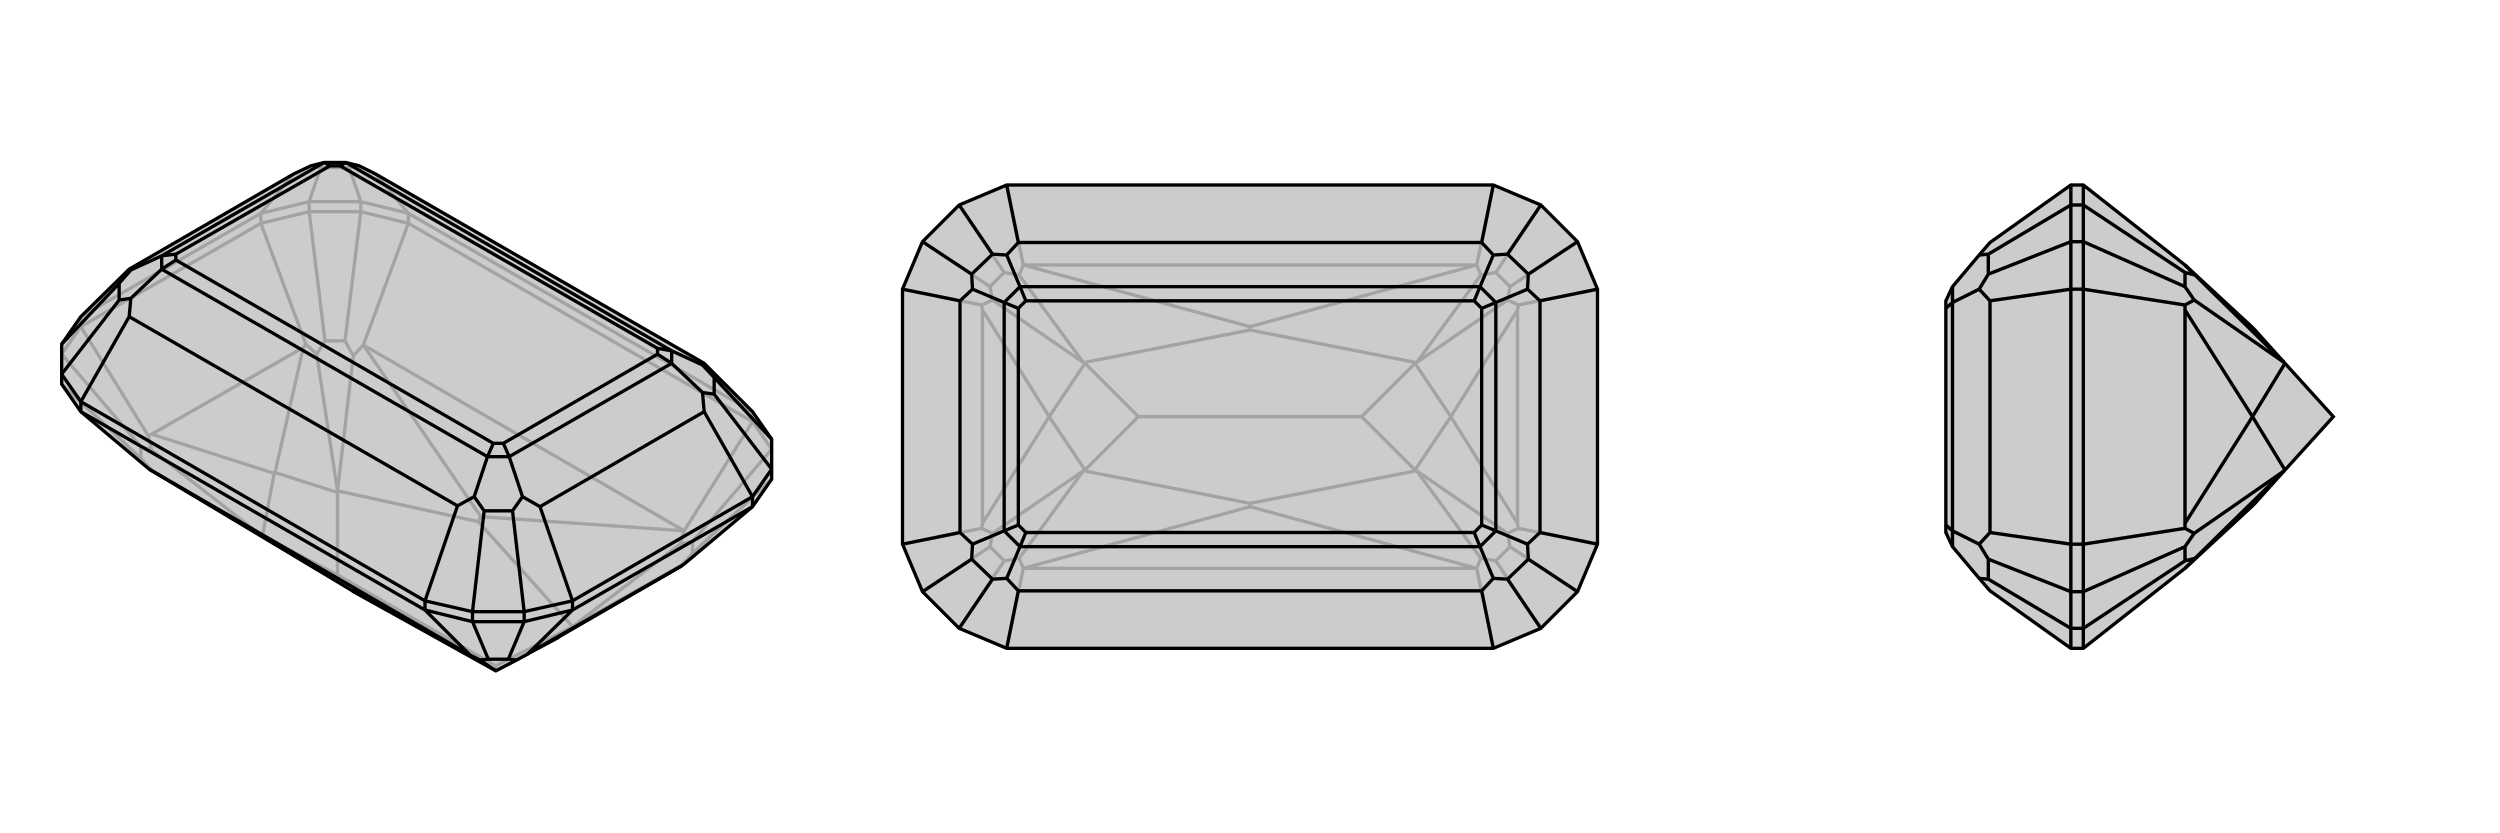 <svg xmlns="http://www.w3.org/2000/svg" viewBox="0 0 3000 1000">
    <g stroke="currentColor" stroke-width="4" fill="none" transform="translate(0 0)">
        <path fill="currentColor" stroke="none" fill-opacity=".2" d="M74,461L74,449L74,413L97,380L155,323L352,209L373,199L389,195L415,195L431,199L451,209L845,436L903,494L926,527L926,563L926,575L903,608L822,676L818,679L671,764L670,765L636,783L633,785L620,792L595,805L595,805L426,711L423,709L179,563L97,494z" />
<path stroke-opacity=".2" d="M903,506L821,637M490,268L436,414M926,539L831,650M433,254L414,409M74,461L169,550M926,575L831,664M313,268L367,413M371,254L390,409M97,392L178,523M74,425L169,536M490,268L903,506M490,268L433,254M490,268L490,256M903,506L926,539M903,506L903,494M433,254L371,254M433,254L433,242M74,425L97,392M371,254L313,268M371,254L371,242M313,268L97,392M97,392L97,380M313,268L313,256M903,494L490,256M490,256L433,242M490,256L451,209M433,242L371,242M433,242L419,201M371,242L313,256M371,242L385,201M97,380L313,256M313,256L352,209M419,201L431,199M419,201L385,201M385,201L373,199M831,650L816,653M831,650L831,664M831,664L818,678M414,409L424,427M414,409L390,409M390,409L380,425M169,550L184,566M169,550L169,536M169,536L182,540M821,637L436,414M364,417L182,521M330,567L329,568M595,799L595,805M405,690L315,643M595,799L685,753M405,690L405,591M595,799L405,690M821,637L816,653M816,653L687,752M821,637L577,620M574,626L687,752M436,414L424,427M424,427L405,589M436,414L577,620M574,626L405,589M577,620L574,626M179,563L184,566M184,566L313,642M426,711L313,642M670,765L595,805M595,805L595,805M822,676L818,678M818,678L687,752M671,764L685,753M685,753L687,752M687,752L687,752M367,413L364,417M367,413L380,425M380,425L405,589M364,417L330,567M330,567L405,591M405,591L405,589M405,589L405,589M178,523L182,521M178,523L182,540M182,540L313,642M182,521L329,568M329,568L315,643M315,643L313,642M313,642L313,642" />
<path d="M74,461L74,449L74,413L97,380L155,323L352,209L373,199L389,195L415,195L431,199L451,209L845,436L903,494L926,527L926,563L926,575L903,608L822,676L818,679L671,764L670,765L636,783L633,785L620,792L595,805L595,805L426,711L423,709L179,563L97,494z" />
<path d="M510,732L564,786M567,746L586,791M687,732L633,785M629,746L610,791M97,494L510,732M97,494L97,482M510,732L567,746M510,732L510,721M567,746L629,746M567,746L567,734M629,746L687,732M629,746L629,734M687,732L903,608M903,608L903,596M687,732L687,721M510,721L97,482M510,721L567,734M510,721L549,607M97,482L74,449M97,482L155,380M926,527L857,453M567,734L629,734M567,734L581,613M74,449L143,360M926,563L903,596M926,563L857,473M629,734L687,721M629,734L615,613M74,413L143,340M903,596L687,721M903,596L845,494M687,721L648,608M845,436L843,438M549,607L155,380M549,607L569,596M155,380L157,358M845,494L843,471M648,608L627,596M845,494L648,608M155,323L157,324M857,453L843,438M857,453L857,473M857,473L843,471M843,438L806,421M843,471L806,436M581,613L569,596M581,613L615,613M615,613L627,596M569,596L585,548M627,596L611,548M143,360L157,358M143,360L143,340M143,340L157,324M157,358L194,323M157,324L194,307M806,421L415,195M585,548L194,323M806,421L806,436M806,421L789,418M585,548L611,548M585,548L592,532M194,323L194,307M194,323L211,312M415,195L408,199M806,436L611,548M806,436L789,425M611,548L604,532M194,307L389,195M194,307L211,305M389,195L396,199M789,418L408,199M592,532L211,312M789,418L789,425M592,532L604,532M211,312L211,305M408,199L396,199M789,425L604,532M211,305L396,199M586,791L576,792M586,791L610,791M610,791L620,792M564,786L179,563M636,783L818,679M564,786L576,792M576,792L595,805M564,786L423,709" />
    </g>
    <g stroke="currentColor" stroke-width="4" fill="none" transform="translate(1000 0)">
        <path fill="currentColor" stroke="none" fill-opacity=".2" d="M208,222L151,246L107,290L83,347L83,653L107,710L151,754L208,778L792,778L849,754L893,710L917,653L917,347L893,290L849,246L792,222z" />
<path stroke-opacity=".2" d="M792,778L772,682M792,222L772,318M208,222L228,318M208,778L228,682M849,754L795,673M849,246L795,327M151,246L205,327M151,754L205,673M917,653L822,634M893,710L812,656M917,347L822,366M893,290L812,344M83,347L178,366M107,290L188,344M83,653L178,634M107,710L188,656M795,673L777,670M795,673L812,656M812,656L809,640M795,327L777,330M795,327L812,344M812,344L809,360M205,327L223,330M205,327L188,344M188,344L191,360M205,673L223,670M205,673L188,656M188,656L191,640M772,682L228,682M772,318L228,318M821,628L821,372M179,372L179,628M741,500L741,500M259,500L259,500M634,500L698,564M366,500L302,564M634,500L698,436M366,500L302,436M634,500L366,500M772,682L777,670M777,670L700,565M772,682L500,608M500,604L699,565M772,318L777,330M777,330L700,435M772,318L500,392M500,396L699,435M228,318L223,330M223,330L300,435M228,318L500,392M500,396L301,435M500,392L500,396M228,682L223,670M223,670L300,565M228,682L500,608M500,604L301,565M500,608L500,604M822,634L821,628M822,634L809,640M809,640L700,565M821,628L741,500M741,500L698,564M698,564L699,565M700,565L699,565M822,366L821,372M822,366L809,360M809,360L700,435M821,372L741,500M741,500L698,436M698,436L699,435M700,435L699,435M178,366L179,372M178,366L191,360M191,360L300,435M179,372L259,500M259,500L302,436M302,436L301,435M300,435L301,435M178,634L179,628M178,634L191,640M191,640L300,565M179,628L259,500M259,500L302,564M302,564L301,565M300,565L301,565" />
<path d="M208,222L151,246L107,290L83,347L83,653L107,710L151,754L208,778L792,778L849,754L893,710L917,653L917,347L893,290L849,246L792,222z" />
<path d="M792,222L778,291M792,778L778,709M208,778L222,709M208,222L222,291M849,246L809,305M849,754L809,695M151,754L191,695M151,246L191,305M893,290L834,329M893,710L834,671M107,710L166,671M107,290L166,329M917,347L848,361M917,653L848,639M83,653L152,639M83,347L152,361M778,291L222,291M778,291L792,306M222,291L208,306M778,709L222,709M778,709L792,694M222,709L208,694M848,361L833,347M848,639L833,653M848,361L848,639M152,639L167,653M152,361L167,347M152,639L152,361M809,305L792,306M809,305L834,329M834,329L833,347M792,306L776,344M833,347L795,363M809,695L792,694M809,695L834,671M834,671L833,653M792,694L776,656M833,653L795,637M191,695L208,694M191,695L166,671M166,671L167,653M208,694L224,656M167,653L205,637M191,305L208,306M191,305L166,329M166,329L167,347M208,306L224,344M167,347L205,363M776,344L224,344M776,656L224,656M776,344L795,363M776,344L769,361M776,656L795,637M776,656L769,639M224,656L205,637M224,656L231,639M224,344L205,363M224,344L231,361M795,363L795,637M795,363L778,370M795,637L778,630M205,637L205,363M205,637L222,630M205,363L222,370M769,361L231,361M769,639L231,639M769,361L778,370M769,639L778,630M231,639L222,630M231,361L222,370M778,370L778,630M222,630L222,370" />
    </g>
    <g stroke="currentColor" stroke-width="4" fill="none" transform="translate(2000 0)">
        <path fill="currentColor" stroke="none" fill-opacity=".2" d="M485,222L388,291L375,306L343,344L335,361L335,370L335,630L335,639L343,656L375,694L388,709L485,778L500,778L622,682L702,608L706,604L741,565L742,564L800,500L742,436L741,435L706,396L702,392L622,318L500,222z" />
<path stroke-opacity=".2" d="M500,246L622,327M500,754L622,673M500,347L622,366M500,290L622,344M500,653L622,634M500,710L622,656M500,778L500,754M500,222L500,246M500,754L500,710M500,754L485,754M500,246L500,290M500,246L485,246M500,710L500,653M500,710L485,710M500,290L500,347M500,290L485,290M500,347L500,653M500,653L485,653M500,347L485,347M485,778L485,754M485,222L485,246M485,754L485,710M485,754L386,695M485,246L485,290M485,246L386,305M485,710L485,653M485,710L386,671M485,290L485,347M485,290L386,329M485,653L485,347M485,653L388,639M485,347L388,361M388,639L375,653M388,361L375,347M388,639L388,361M386,695L375,694M386,695L386,671M386,671L375,653M375,653L343,637M386,305L375,306M386,305L386,329M386,329L375,347M375,347L343,363M343,656L343,637M343,344L343,363M343,637L343,363M343,637L335,630M343,363L335,370M622,327L634,330M622,327L622,344M622,344L633,360M622,673L634,670M622,673L622,656M622,656L633,640M622,372L622,628M703,500L703,500M622,318L634,330M634,330L741,435M622,682L634,670M634,670L741,565M622,366L622,372M622,366L633,360M633,360L741,435M622,372L703,500M703,500L742,436M741,435L741,435M622,634L622,628M622,634L633,640M633,640L741,565M622,628L703,500M703,500L742,564M741,565L741,565" />
<path d="M485,222L388,291L375,306L343,344L335,361L335,370L335,630L335,639L343,656L375,694L388,709L485,778L500,778L622,682L702,608L706,604L741,565L742,564L800,500L742,436L741,435L706,396L702,392L622,318L500,222z" />
<path d="M500,754L622,673M500,246L622,327M500,653L622,634M500,710L622,656M500,347L622,366M500,290L622,344M500,222L500,246M500,778L500,754M500,246L500,290M500,246L485,246M500,754L500,710M500,754L485,754M500,290L500,347M500,290L485,290M500,710L500,653M500,710L485,710M500,653L500,347M500,347L485,347M500,653L485,653M485,222L485,246M485,778L485,754M485,246L485,290M485,246L386,305M485,754L485,710M485,754L386,695M485,290L485,347M485,290L386,329M485,710L485,653M485,710L386,671M485,347L485,653M485,347L388,361M485,653L388,639M388,361L375,347M388,639L375,653M388,361L388,639M386,305L375,306M386,305L386,329M386,329L375,347M375,347L343,363M386,695L375,694M386,695L386,671M386,671L375,653M375,653L343,637M343,344L343,363M343,656L343,637M343,363L343,637M343,363L335,370M343,637L335,630M622,673L634,670M622,673L622,656M622,656L633,640M622,327L634,330M622,327L622,344M622,344L633,360M622,628L622,372M703,500L703,500M622,682L634,670M634,670L741,565M622,318L634,330M634,330L741,435M622,634L622,628M622,634L633,640M633,640L741,565M622,628L703,500M703,500L742,564M741,565L741,565M622,366L622,372M622,366L633,360M633,360L741,435M622,372L703,500M703,500L742,436M741,435L741,435" />
    </g>
</svg>